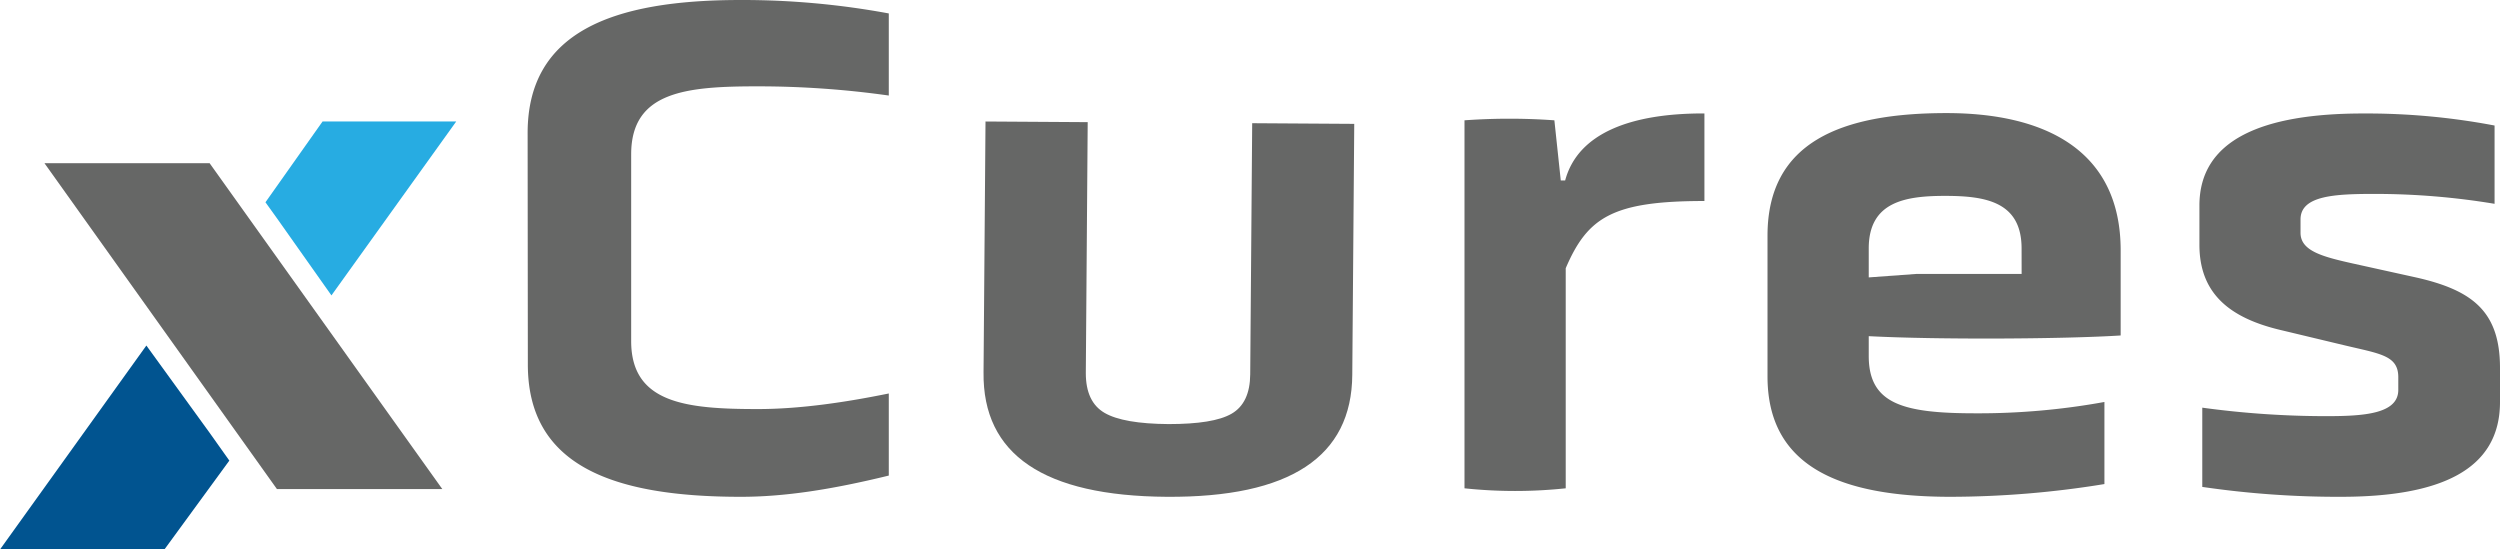 <svg class="xcLogo" data-name="logo" xmlns="http://www.w3.org/2000/svg" viewBox="0 0 571 125.5">
    <defs>
        <style>
            .xgray {
                fill: #666766;
            }

            .xdblue {
                fill: #015490;
            }

            .xlblue {
                fill: #27ace2;
            }
        </style>
    </defs>
    <path id="f5dd0d87-54e9-4924-802b-5c0c07ceacdc" data-name="s" class="xgray letters" d="M571,91.81c0,15.68-13.9,21.66-36.37,21.66A214.44,214.44,0,0,1,503,111.21V93.11a208.55,208.55,0,0,0,28.29,1.94c8.56,0,16.48-.49,16.48-6v-2.9c0-5-4.2-5.34-12.28-7.28l-14.87-3.56c-11.32-2.74-18.27-8.24-18.27-19.39v-9c0-15,14.39-21,37.34-21a156.34,156.34,0,0,1,30.07,2.75V46.55a166.43,166.43,0,0,0-27.32-2.26c-9,0-17,.32-17,5.82v3.07c0,4.2,5.17,5.5,12.44,7.11l13.9,3.07C564.7,66.27,571,71.12,571,84.05Z"></path>
    <path id="b0e86d2c-a016-4b86-9777-0b0c95c2b5f0" data-name="e" class="xgray letters" d="M484.36,76.62c-12.6.81-41.54,1-57.54.16v4.53c0,11,7.92,13.09,24.41,13.09a160.5,160.5,0,0,0,29.42-2.59v18.75a220,220,0,0,1-35.08,2.91c-25.54,0-41.87-7-41.87-27.48V53.83c0-21.5,17-28,40.9-28,22.14,0,39.76,8.25,39.76,31.36ZM461.73,56.74c0-10.67-8.24-12-17.45-12-9.06,0-17.46,1.3-17.46,12v6.62l11-.8h23.92Z"></path>
    <path id="bf3e93b6-3508-44db-80db-62d613f8b2f5" data-name="r" class="xgray letters" d="M357.48,41.22h-1l-1.46-13.74a143.54,143.54,0,0,0-20.53,0v84.05a110.29,110.29,0,0,0,23.12,0V61.26c5-11.64,10.67-15.35,31.68-15.35v-20C372.51,25.86,360.39,30.39,357.48,41.22Z"></path>
    <path id="a7dfe841-d9dc-4999-9da8-06ea903be91a" data-name="u" class="xgray letters" d="M309.31,28.29l-.45,57.31q-.18,28.14-42.36,27.87t-41.86-28.4l.45-57.32,23.34.15L248,85.22q0,6.59,4.28,9.08t14.64,2.56c6.78,0,11.58-.75,14.38-2.37s4.22-4.63,4.25-9L286,28.14Z"></path>
    <path id="ac131bba-f537-4eb2-8e41-3c15397b82dd" data-name="c" class="xgray letters" d="M120.51,30.39C120.51,7.44,139.59,0,169.17,0A183.57,183.57,0,0,1,203,3.07V21.82a213.86,213.86,0,0,0-29.9-2.1c-16.33,0-28.94,1.13-28.94,15.52V77.91c0,14.23,12.61,15.52,28.94,15.52,9.86,0,20.37-1.62,29.9-3.56v18.75c-13.25,3.24-23.92,4.85-33.78,4.85-29.58,0-48.66-7.27-48.66-30.22Z"></path>
    <g id="icon">
        <polygon id="logox" class="xgray icon" points="63.25 111.7 101.02 111.7 47.88 37.28 10.16 37.28 63.25 111.7"></polygon>
        <path id="logobtm" class="xdblue" d="M47.94,98.94,33.49,79l-.06-.08L0,125.5H37.55l14.83-20.3Z"></path>
        <polygon id="logotop" class="xlblue" points="63.36 50 75.7 67.47 104.2 27.75 73.67 27.75 60.63 46.2 63.36 50"></polygon>
    </g>
</svg>
